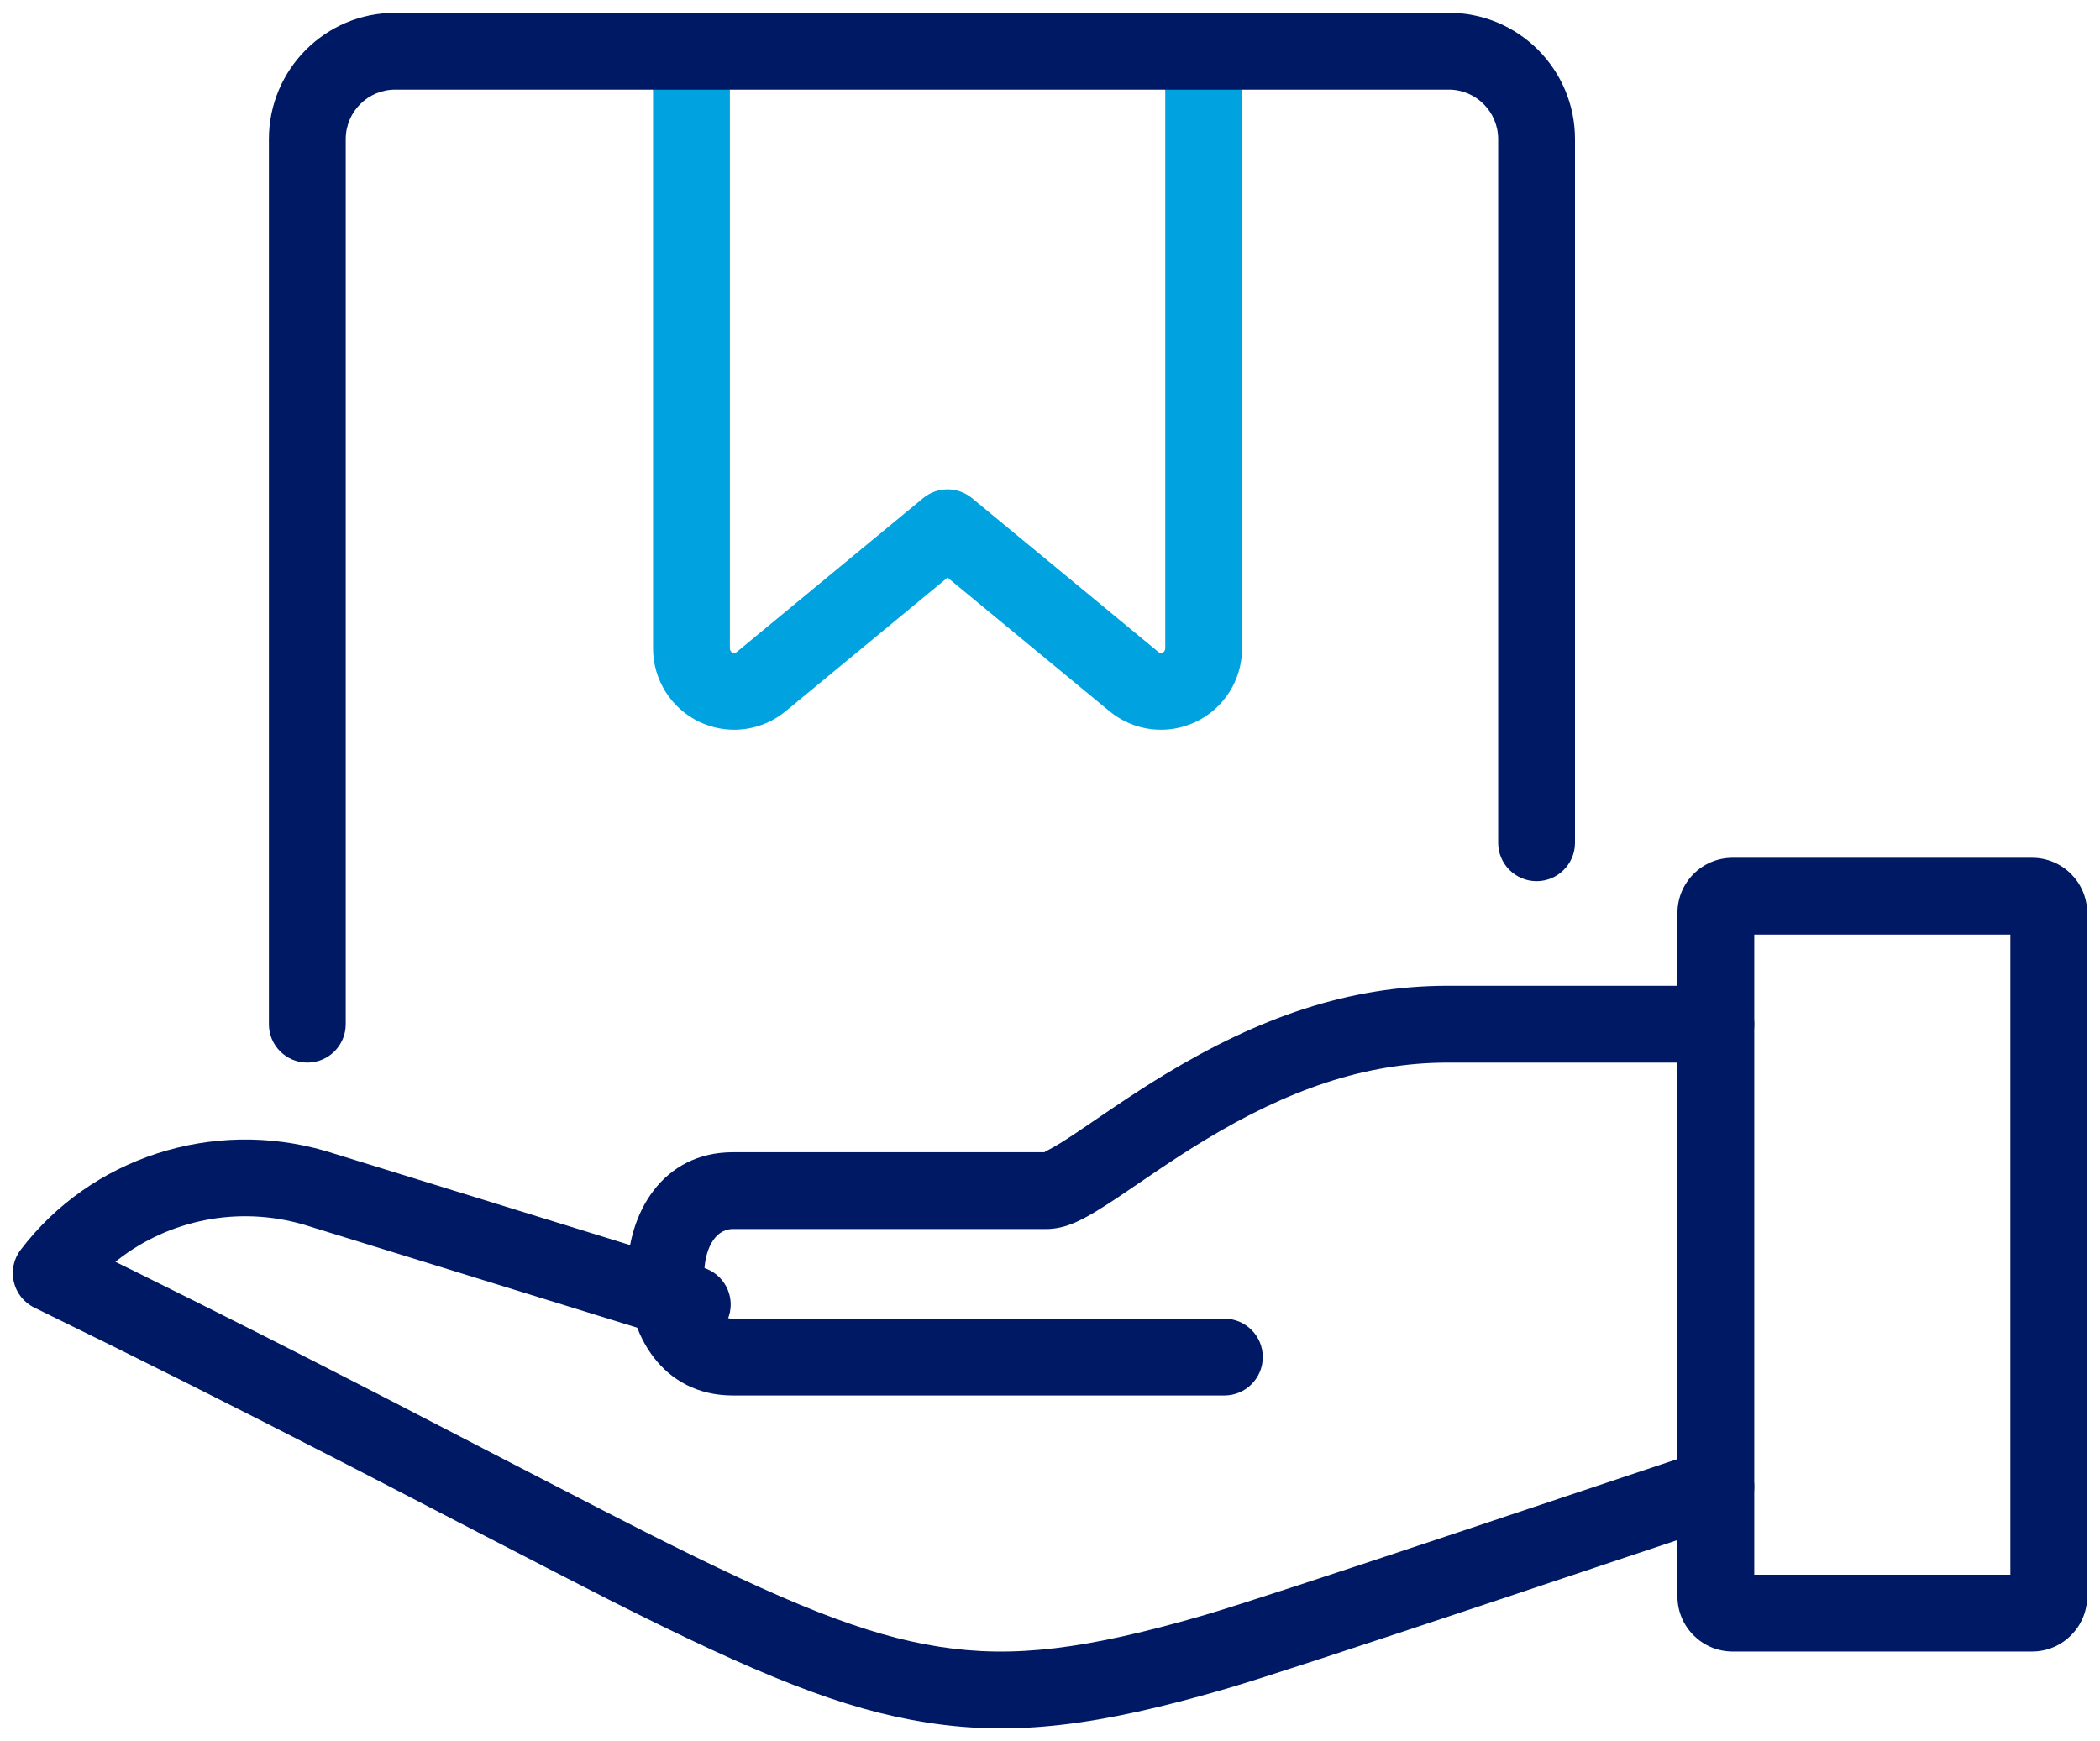 <?xml version="1.0" encoding="UTF-8"?>
<svg width="82px" height="68px" viewBox="0 0 82 68" version="1.1" xmlns="http://www.w3.org/2000/svg" xmlns:xlink="http://www.w3.org/1999/xlink">
    <title>0-0-Supply-Icon</title>
    <g id="0-0-Supply-Icon" stroke="none" stroke-width="1" fill="none" fill-rule="evenodd">
        <g id="shipment-deliver" transform="translate(2, 2)" fill-rule="nonzero">
            <path d="M77.345,31.5 C78.535,31.5 79.5,32.465 79.5,33.655 L79.5,60.345 C79.5,61.535 78.535,62.5 77.345,62.5 L65.655,62.5 C64.465,62.5 63.5,61.535 63.5,60.345 L63.5,33.655 C63.5,32.465 64.465,31.5 65.655,31.5 L77.345,31.5 Z M76.5,34.5 L66.5,34.5 L66.5,59.499 L76.5,59.499 L76.5,34.5 Z" id="Rectangle" fill="#001965"></path>
            <path d="M11.066,54.948 C7.049,52.884 3.38,51.04 -0.658,49.069 C-1.508,48.654 -1.766,47.566 -1.194,46.813 C1.546,43.21 6.288,41.667 10.706,42.949 L25.475,47.514 C26.266,47.758 26.71,48.598 26.465,49.39 C26.22,50.181 25.38,50.624 24.589,50.38 L9.845,45.823 C7.299,45.084 4.593,45.642 2.593,47.21 L2.506,47.28 L3.316,47.678 C6.371,49.188 9.298,50.667 12.436,52.279 L13.792,52.977 L13.78,52.971 L13.791,52.978 C14.081,53.129 16.432,54.348 18.74,55.54 L19.217,55.786 C20.876,56.644 22.437,57.448 23.101,57.783 C28.769,60.649 31.8,61.86 34.658,62.31 C37.573,62.769 40.425,62.418 45.043,61.073 C46.381,60.683 50.356,59.371 54.406,58.022 L55.306,57.722 C59.352,56.372 63.283,55.051 64.536,54.643 C65.324,54.387 66.17,54.818 66.426,55.605 C66.683,56.393 66.252,57.24 65.464,57.496 C62.923,58.323 48.73,63.124 45.882,63.953 C40.877,65.411 37.615,65.812 34.191,65.273 C30.936,64.761 27.68,63.46 21.747,60.46 C20.089,59.622 12.924,55.908 12.413,55.642 L12.39,55.63 L11.066,54.948 Z" id="Path" fill="#001965"></path>
            <path d="M65,36.5 C65.828,36.5 66.5,37.172 66.5,38 C66.5,38.828 65.828,39.5 65,39.5 L54.532,39.5 C51.293,39.5 48.273,40.569 45.034,42.533 C44.46,42.881 43.896,43.245 43.237,43.688 C42.99,43.854 41.954,44.561 41.698,44.732 C40.323,45.65 39.653,46 38.83,46 L26.617,46 C25.128,46 25.128,49.5 26.617,49.5 L45.809,49.5 C46.637,49.5 47.309,50.172 47.309,51 C47.309,51.828 46.637,52.5 45.809,52.5 L26.617,52.5 C21.128,52.5 21.128,43 26.617,43 L38.83,43 C38.74,43 38.814,42.975 38.974,42.891 C39.225,42.76 39.555,42.556 40.032,42.237 C40.132,42.17 40.37,42.009 40.631,41.831 L40.95,41.614 C41.213,41.436 41.455,41.271 41.563,41.199 C42.257,40.732 42.859,40.343 43.479,39.967 C47.146,37.744 50.66,36.5 54.532,36.5 L65,36.5 Z" id="Path" fill="#001965"></path>
            <path d="M45,-1.5 C45.828,-1.5 46.5,-0.828 46.5,0 L46.5,23.319 C46.501,24.545 45.798,25.665 44.693,26.192 C43.583,26.722 42.27,26.559 41.322,25.776 L34.999,20.557 L28.679,25.776 C27.786,26.513 26.57,26.7 25.505,26.278 L25.307,26.192 C24.202,25.665 23.499,24.545 23.5,23.32 L23.5,0 C23.5,-0.828 24.172,-1.5 25,-1.5 C25.828,-1.5 26.5,-0.828 26.5,0 L26.5,23.321 C26.5,23.393 26.54,23.456 26.599,23.485 C26.655,23.511 26.719,23.503 26.768,23.463 L34.045,17.455 C34.599,16.997 35.401,16.997 35.955,17.455 L43.232,23.463 C43.281,23.503 43.345,23.511 43.401,23.485 C43.46,23.456 43.5,23.393 43.5,23.32 L43.5,0 C43.5,-0.828 44.172,-1.5 45,-1.5 Z" id="Path" fill="#00A3E0"></path>
            <path d="M54.571,-1.5 C57.294,-1.5 59.5,0.71 59.5,3.435 L59.5,30.914 C59.5,31.742 58.828,32.414 58,32.414 C57.172,32.414 56.5,31.742 56.5,30.914 L56.5,3.435 C56.5,2.366 55.636,1.5 54.571,1.5 L13.429,1.5 C12.364,1.5 11.5,2.366 11.5,3.435 L11.5,38 C11.5,38.828 10.828,39.5 10,39.5 C9.172,39.5 8.5,38.828 8.5,38 L8.5,3.435 C8.5,0.71 10.706,-1.5 13.429,-1.5 L54.571,-1.5 Z" id="Path" fill="#001965"></path>
        </g>
    </g>
</svg>